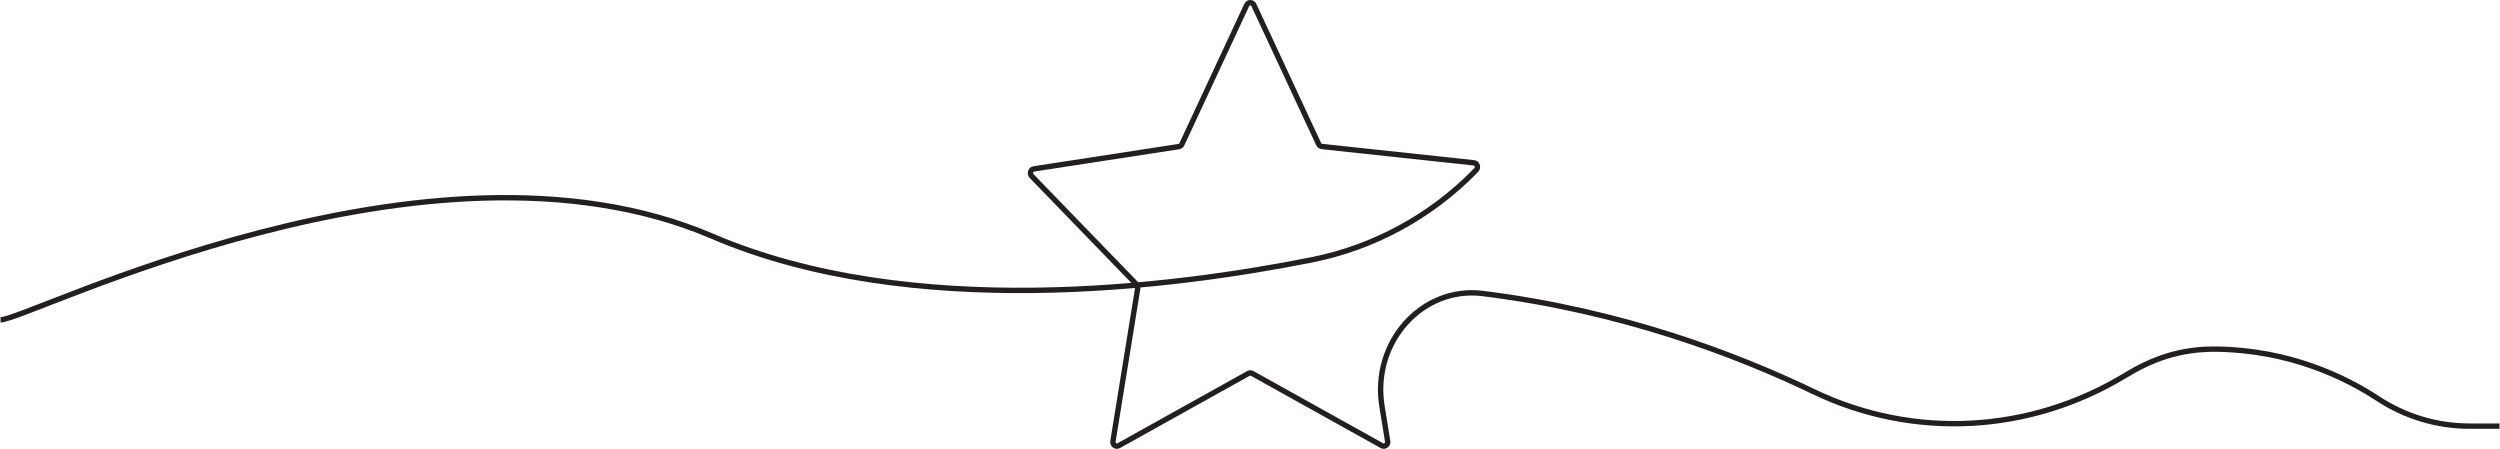 <?xml version="1.0" encoding="UTF-8" standalone="no"?><!DOCTYPE svg PUBLIC "-//W3C//DTD SVG 1.1//EN" "http://www.w3.org/Graphics/SVG/1.1/DTD/svg11.dtd"><svg width="100%" height="100%" viewBox="0 0 1114 200" version="1.1" xmlns="http://www.w3.org/2000/svg" xmlns:xlink="http://www.w3.org/1999/xlink" xml:space="preserve" xmlns:serif="http://www.serif.com/" style="fill-rule:evenodd;clip-rule:evenodd;stroke-linecap:round;stroke-linejoin:round;"><rect id="star" x="0" y="0" width="1113.77" height="200" style="fill:none;"/><clipPath id="_clip1"><rect x="0" y="0" width="1113.77" height="200"/></clipPath><g clip-path="url(#_clip1)"><clipPath id="_clip2"><rect x="0.25" y="0" width="1113.77" height="200"/></clipPath><g clip-path="url(#_clip2)"><path d="M1114.02,189.883l-13.629,-0c-14.424,-0 -28.568,-4.237 -40.831,-12.278c-14.659,-9.61 -39.138,-21.449 -71.349,-22.029c-17.219,-0.309 -29.744,4.781 -41.087,11.658c-42.673,25.87 -94.417,28.711 -139.191,7.192c-34.16,-16.416 -85.398,-35.952 -147.24,-43.638c-27.018,-3.358 -49.485,21.775 -44.887,50.18l2.532,15.638c0.249,1.533 -1.272,2.702 -2.57,1.978l-57.806,-32.194c-0.517,-0.287 -1.133,-0.287 -1.65,0l-57.806,32.194c-1.301,0.724 -2.819,-0.445 -2.57,-1.978l11.039,-68.187c0.098,-0.608 -0.091,-1.231 -0.51,-1.662l-46.766,-48.292c-1.052,-1.085 -0.472,-2.978 0.982,-3.203l64.632,-9.947c0.577,-0.089 1.075,-0.472 1.334,-1.028l28.898,-62.043c0.649,-1.396 2.53,-1.396 3.179,0l28.881,61.996c0.271,0.579 0.803,0.972 1.411,1.037l67.739,7.272c1.562,0.167 2.16,2.244 0.958,3.307c-19.909,20.558 -45.657,34.419 -72.98,39.881c-62.352,12.459 -179.037,27.406 -267.353,-10.475c-126.455,-54.237 -305.19,37.411 -317.13,37.248" style="fill:none;fill-rule:nonzero;stroke:#231f20;stroke-width:2.4px;"/></g></g></svg>